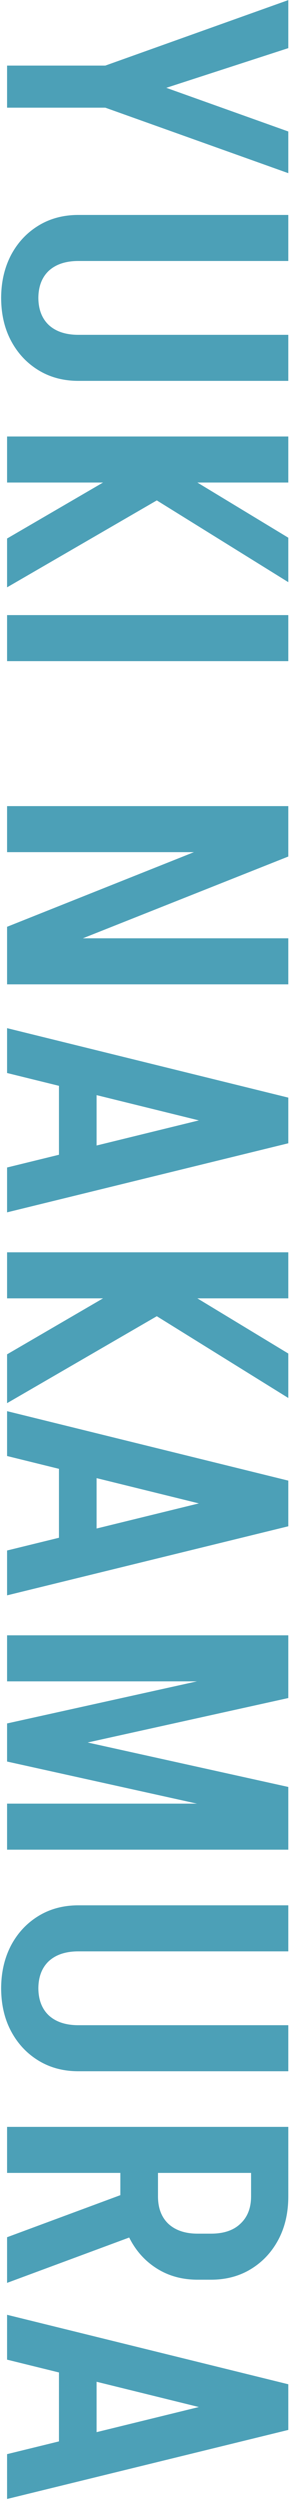 <svg width="123" height="1058" viewBox="0 0 123 1058" fill="none" xmlns="http://www.w3.org/2000/svg">
<g style="mix-blend-mode:screen" opacity="0.7">
<path d="M44.664 27.928L122.28 55.648L122.28 73.288L44.664 45.568L44.664 27.928ZM3 27.76L44.664 27.76L44.664 45.568L3 45.568L3 27.76ZM44.664 27.76L122.28 0.04L122.28 20.368L44.664 45.568L44.664 27.76ZM33.072 141.699L122.28 141.699L122.28 161.187L33.072 161.187L33.072 141.699ZM33.072 90.963L122.28 90.963L122.28 110.451L33.072 110.451L33.072 90.963ZM33.24 161.187C26.856 161.187 21.2 159.675 16.272 156.651C11.344 153.627 7.48 149.483 4.68 144.219C1.88 138.955 0.48 132.851 0.48 125.907L16.272 125.907C16.272 130.835 17.728 134.699 20.64 137.499C23.664 140.299 27.864 141.699 33.24 141.699L33.24 161.187ZM33.24 90.963L33.24 110.451C27.864 110.451 23.664 111.851 20.64 114.651C17.728 117.451 16.272 121.315 16.272 126.243L0.48 126.243C0.48 119.411 1.88 113.307 4.68 107.931C7.48 102.667 11.344 98.523 16.272 95.499C21.2 92.475 26.856 90.963 33.24 90.963ZM66.504 193.794L122.28 227.562L122.28 246.378L66.504 211.77L66.504 193.794ZM3 227.898L66.504 190.938L66.504 211.77L3 248.562L3 227.898ZM3 184.722L122.28 184.722L122.28 204.21L3 204.21L3 184.722ZM3 260.309L122.28 260.309L122.28 279.797L3 279.797L3 260.309ZM3 392.218L122.28 344.674L122.28 362.482L3 409.858L3 392.218ZM3 341.146L122.28 341.146L122.28 360.634L3 360.634L3 341.146ZM3 397.09L122.28 397.09L122.28 416.578L3 416.578L3 397.09ZM25.008 455.106L40.968 455.106L40.968 497.946L25.008 497.946L25.008 455.106ZM122.28 483.498L3 454.098L3 435.114L122.28 464.514L122.28 483.498ZM122.28 483.834L3 513.066L3 494.082L122.28 464.85L122.28 483.834ZM66.504 539.047L122.28 572.815L122.28 591.631L66.504 557.023L66.504 539.047ZM3 573.151L66.504 536.191L66.504 557.023L3 593.815L3 573.151ZM3 529.975L122.28 529.975L122.28 549.463L3 549.463L3 529.975ZM25.008 617.193L40.968 617.193L40.968 660.033L25.008 660.033L25.008 617.193ZM122.28 645.585L3 616.185L3 597.201L122.28 626.601L122.28 645.585ZM122.28 645.921L3 675.153L3 656.169L122.28 626.937L122.28 645.921ZM3 729.862L122.28 756.238L122.28 771.862L3 745.486L3 729.862ZM3 729.358L122.28 702.982L122.28 718.606L3 744.982L3 729.358ZM3 692.062L122.28 692.062L122.28 711.55L3 711.55L3 692.062ZM3 763.294L122.28 763.294L122.28 782.782L3 782.782L3 763.294ZM33.072 857.064L122.28 857.064L122.28 876.552L33.072 876.552L33.072 857.064ZM33.072 806.328L122.28 806.328L122.28 825.816L33.072 825.816L33.072 806.328ZM33.24 876.552C26.856 876.552 21.2 875.04 16.272 872.016C11.344 868.992 7.48 864.848 4.68 859.584C1.88 854.32 0.48 848.216 0.48 841.272L16.272 841.272C16.272 846.2 17.728 850.064 20.64 852.864C23.664 855.664 27.864 857.064 33.24 857.064L33.24 876.552ZM33.24 806.328L33.24 825.816C27.864 825.816 23.664 827.216 20.64 830.016C17.728 832.816 16.272 836.68 16.272 841.608L0.48 841.608C0.48 834.776 1.88 828.672 4.68 823.296C7.48 818.032 11.344 813.888 16.272 810.864C21.2 807.84 26.856 806.328 33.24 806.328ZM3 946.791L60.12 925.623L60.12 944.943L3 966.111L3 946.791ZM51.048 915.375L67.008 915.375L67.008 929.655L51.048 929.655L51.048 915.375ZM106.488 915.375L122.28 915.375L122.28 929.655L106.488 929.655L106.488 915.375ZM83.64 945.279L89.688 945.279L89.688 964.767L83.64 964.767L83.64 945.279ZM89.52 964.767L89.52 945.279C94.896 945.279 99.04 943.879 101.952 941.079C104.976 938.279 106.488 934.415 106.488 929.487L122.28 929.487C122.28 936.431 120.88 942.535 118.08 947.799C115.28 953.063 111.416 957.207 106.488 960.231C101.56 963.255 95.904 964.767 89.52 964.767ZM83.808 964.767C77.424 964.767 71.768 963.255 66.84 960.231C61.912 957.207 58.048 953.063 55.248 947.799C52.448 942.535 51.048 936.431 51.048 929.487L67.008 929.487C67.008 934.415 68.464 938.279 71.376 941.079C74.4 943.879 78.544 945.279 83.808 945.279L83.808 964.767ZM3 900.087L122.28 900.087L122.28 919.575L3 919.575L3 900.087ZM25.008 999.61L40.968 999.61L40.968 1042.45L25.008 1042.45L25.008 999.61ZM122.28 1028L3 998.602L3 979.618L122.28 1009.02L122.28 1028ZM122.28 1028.34L3 1057.57L3 1038.59L122.28 1009.35L122.28 1028.34Z" fill="#007899"/>
</g>
</svg>
